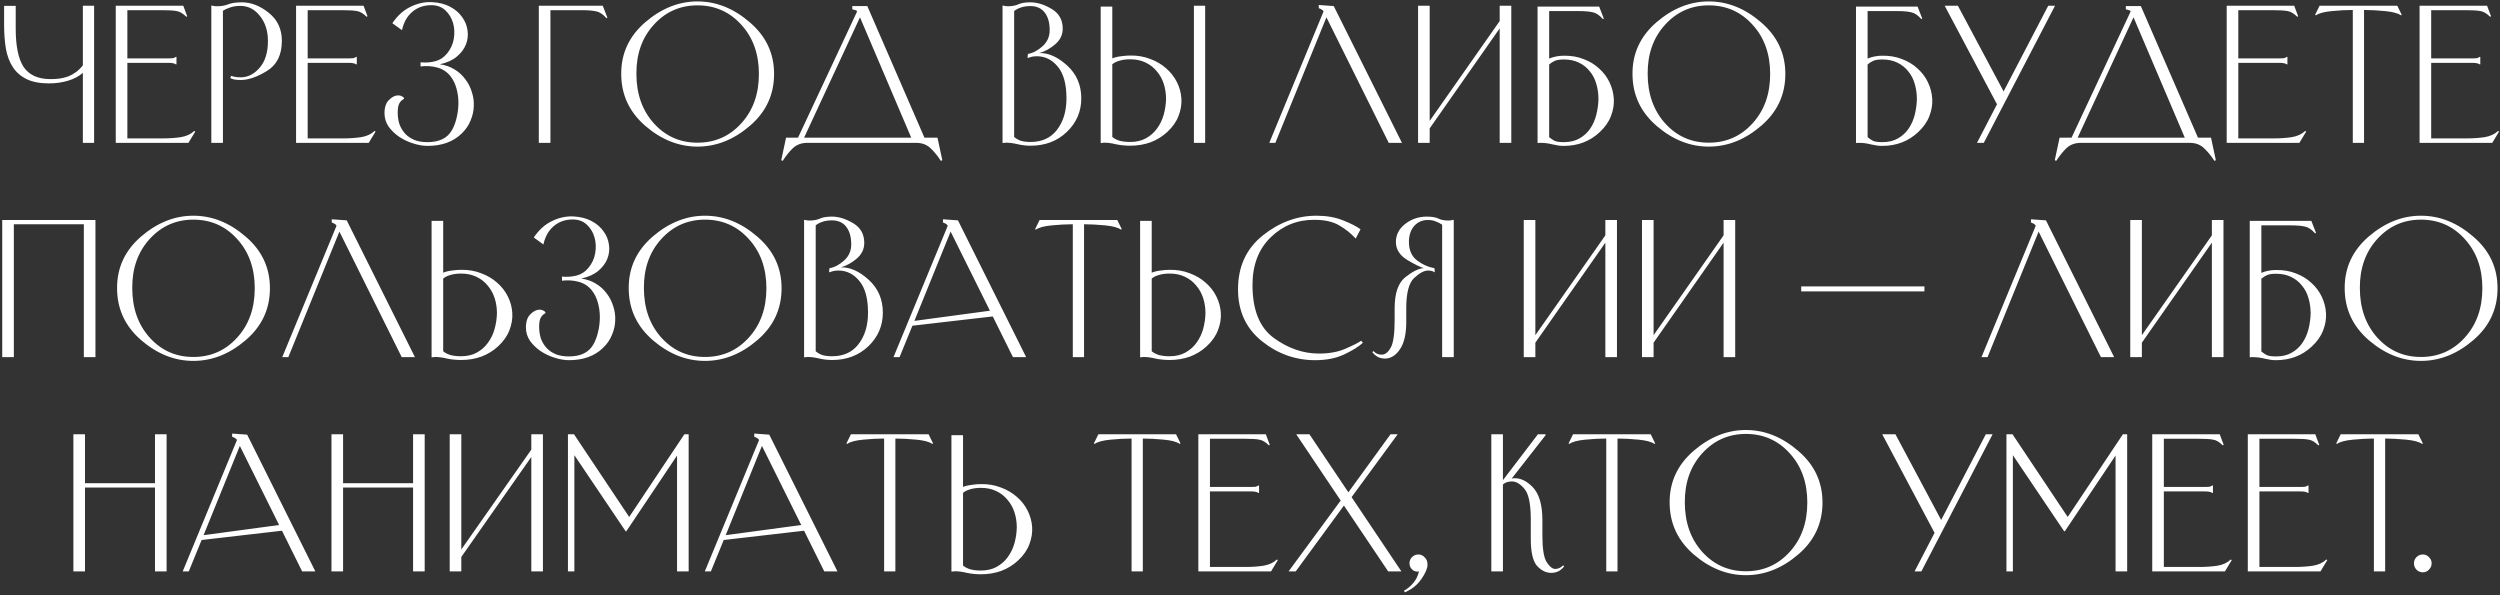 <?xml version="1.0" encoding="UTF-8"?> <svg xmlns="http://www.w3.org/2000/svg" width="630" height="150" viewBox="0 0 630 150" fill="none"><rect x="0" y="0" width="630" height="150" fill="#333333" stroke="none"/><path d="M23.715 1.44V36H20.881V18.36C19.89 19.23 18.645 19.89 17.145 20.34C15.646 20.79 14.04 21.015 12.331 21.015C10.05 21.015 8.175 20.655 6.705 19.935C5.235 19.215 4.08 18.21 3.24 16.92C2.4 15.63 1.815 14.085 1.485 12.285C1.185 10.455 1.035 8.445 1.035 6.255V1.485H3.96V7.2C3.96 11.67 4.635 14.91 5.985 16.92C7.365 18.93 9.615 19.935 12.736 19.935C13.515 19.935 14.28 19.89 15.03 19.8C15.78 19.68 16.5 19.5 17.191 19.26C17.881 18.99 18.526 18.63 19.125 18.18C19.755 17.73 20.34 17.16 20.881 16.47V1.44H23.715ZM47.486 36H29.171V1.44H46.181L47.171 4.095L46.946 4.23C46.106 3.39 45.296 2.91 44.516 2.79C43.766 2.64 42.536 2.565 40.826 2.565H32.096V14.715H42.491C42.971 14.715 43.331 14.7 43.571 14.67C43.811 14.61 44.081 14.49 44.381 14.31L44.471 14.355V16.2L44.381 16.245C44.081 16.065 43.811 15.96 43.571 15.93C43.331 15.87 42.971 15.84 42.491 15.84H32.096V34.875H41.051C42.671 34.875 44.186 34.77 45.596 34.56C47.006 34.32 48.131 33.795 48.971 32.985L49.196 33.165L47.486 36ZM56.178 36H53.253V1.44L53.343 1.395C53.583 1.455 53.793 1.5 53.973 1.53C54.183 1.56 54.408 1.575 54.648 1.575C55.758 1.575 56.718 1.41 57.528 1.08C58.338 0.75 59.478 0.585 60.948 0.585C63.288 0.585 65.553 1.47 67.743 3.24C69.933 4.98 71.028 7.335 71.028 10.305C71.028 13.815 69.783 16.335 67.293 17.865C64.803 19.395 62.598 20.16 60.678 20.16C60.018 20.16 59.448 20.115 58.968 20.025C58.518 19.905 58.203 19.785 58.023 19.665L58.248 19.125C58.458 19.185 58.743 19.26 59.103 19.35C59.463 19.44 59.988 19.485 60.678 19.485C62.448 19.485 64.023 18.69 65.403 17.1C66.813 15.51 67.518 13.245 67.518 10.305C67.518 7.785 66.843 5.685 65.493 4.005C64.173 2.325 62.523 1.485 60.543 1.485C59.583 1.485 58.728 1.62 57.978 1.89C57.258 2.13 56.658 2.4 56.178 2.7V36ZM92.925 36H74.61V1.44H91.62L92.611 4.095L92.385 4.23C91.545 3.39 90.735 2.91 89.955 2.79C89.205 2.64 87.975 2.565 86.266 2.565H77.535V14.715H87.93C88.41 14.715 88.77 14.7 89.01 14.67C89.251 14.61 89.52 14.49 89.82 14.31L89.91 14.355V16.2L89.82 16.245C89.52 16.065 89.251 15.96 89.01 15.93C88.77 15.87 88.41 15.84 87.93 15.84H77.535V34.875H86.49C88.11 34.875 89.626 34.77 91.035 34.56C92.445 34.32 93.57 33.795 94.41 32.985L94.635 33.165L92.925 36ZM105.982 15.705C107.302 15.825 108.532 15.735 109.672 15.435C110.842 15.135 111.832 14.49 112.642 13.5C113.542 12.42 114.112 11.19 114.352 9.81C114.592 8.4 114.532 7.065 114.172 5.805C113.812 4.545 113.167 3.48 112.237 2.61C111.307 1.74 110.122 1.305 108.682 1.305C106.792 1.305 105.187 1.875 103.867 3.015C102.577 4.125 101.722 5.655 101.302 7.605L98.873 5.85C100.162 3.93 101.692 2.55 103.462 1.71C105.232 0.84 107.032 0.45 108.862 0.54C110.632 0.63 112.162 1.02 113.452 1.71C114.742 2.4 115.747 3.27 116.467 4.32C117.217 5.34 117.667 6.465 117.817 7.695C117.997 8.895 117.862 10.065 117.412 11.205C116.962 12.345 116.197 13.365 115.117 14.265C114.037 15.165 112.612 15.81 110.842 16.2C112.192 16.38 113.407 16.8 114.487 17.46C115.597 18.12 116.512 18.945 117.232 19.935C117.982 20.895 118.537 21.975 118.897 23.175C119.287 24.345 119.452 25.545 119.392 26.775C119.362 27.975 119.092 29.175 118.582 30.375C118.102 31.575 117.367 32.655 116.377 33.615C114.247 35.715 111.367 36.765 107.737 36.765C106.597 36.765 105.382 36.555 104.092 36.135C102.832 35.745 101.662 35.19 100.582 34.47C99.532 33.75 98.647 32.895 97.927 31.905C97.237 30.885 96.892 29.76 96.892 28.53C96.892 27 97.282 25.875 98.062 25.155C98.812 24.405 99.578 24.03 100.357 24.03C100.717 24.03 101.047 24.12 101.347 24.3C101.647 24.45 101.812 24.645 101.842 24.885C101.272 25.185 100.852 25.605 100.582 26.145C100.342 26.655 100.222 27.39 100.222 28.35C100.222 29.43 100.372 30.42 100.672 31.32C101.002 32.22 101.482 33.015 102.112 33.705C102.742 34.365 103.522 34.89 104.452 35.28C105.382 35.64 106.477 35.82 107.737 35.82C110.677 35.82 112.717 34.83 113.857 32.85C114.397 31.92 114.802 30.855 115.072 29.655C115.372 28.425 115.522 27.18 115.522 25.92C115.522 24.66 115.357 23.445 115.027 22.275C114.697 21.075 114.187 20.04 113.497 19.17C112.627 18.09 111.517 17.37 110.167 17.01C108.847 16.65 107.452 16.56 105.982 16.74V15.705ZM138.707 36H135.782V1.44H151.892L153.062 4.455L152.837 4.59C151.997 3.63 151.157 3.06 150.317 2.88C149.507 2.67 148.247 2.565 146.537 2.565H138.707V36ZM156.548 18.63C156.518 13.47 158.528 9.135 162.578 5.625C166.658 2.115 171.053 0.36 175.763 0.36C180.503 0.36 184.898 2.115 188.948 5.625C193.028 9.105 195.068 13.44 195.068 18.63C195.068 23.88 193.028 28.245 188.948 31.725C184.898 35.205 180.503 36.945 175.763 36.945C171.053 36.945 166.673 35.205 162.623 31.725C158.573 28.215 156.548 23.85 156.548 18.63ZM160.373 18.585C160.373 23.655 161.843 27.825 164.783 31.095C167.723 34.335 171.383 35.955 175.763 35.955C180.173 35.955 183.848 34.335 186.788 31.095C189.758 27.855 191.243 23.7 191.243 18.63C191.243 13.59 189.758 9.45 186.788 6.21C183.848 2.97 180.173 1.35 175.763 1.35C171.383 1.35 167.708 2.985 164.738 6.255C161.798 9.495 160.343 13.605 160.373 18.585ZM203.441 36C202.001 36 200.801 36.435 199.841 37.305C198.911 38.205 198.041 39.285 197.231 40.545L196.871 40.365L198.086 34.695H201.101L215.996 2.88C215.876 2.67 215.726 2.565 215.546 2.565C215.366 2.535 215.156 2.475 214.916 2.385L214.781 2.34V1.53H218.561L232.961 34.695H236.246L237.461 40.365L237.101 40.545C236.291 39.285 235.406 38.205 234.446 37.305C233.516 36.435 232.331 36 230.891 36H203.441ZM202.631 34.695H229.631L216.716 4.365L202.631 34.695ZM259.705 36.72C258.655 36.72 257.59 36.6 256.51 36.36C255.43 36.09 254.425 35.955 253.495 35.955C253.345 35.955 253.21 35.97 253.09 36C252.97 36 252.85 36.015 252.73 36.045L252.64 36V1.44L252.73 1.395C252.97 1.455 253.18 1.5 253.36 1.53C253.54 1.56 253.75 1.575 253.99 1.575C255.04 1.575 255.925 1.41 256.645 1.08C257.365 0.75 258.37 0.585 259.66 0.585C261.37 0.585 263.155 1.14 265.015 2.25C266.875 3.36 267.805 5.01 267.805 7.2C267.805 8.76 267.175 10.08 265.915 11.16C264.655 12.24 263.32 12.975 261.91 13.365C264.22 13.305 266.56 14.355 268.93 16.515C271.3 18.675 272.485 21.435 272.485 24.795C272.485 28.095 271.27 30.915 268.84 33.255C266.41 35.565 263.365 36.72 259.705 36.72ZM259.66 1.53C258.76 1.53 257.965 1.65 257.275 1.89C256.615 2.1 256.045 2.4 255.565 2.79V34.515C256.015 34.905 256.555 35.22 257.185 35.46C257.845 35.67 258.685 35.775 259.705 35.775C262.585 35.775 264.805 34.755 266.365 32.715C267.955 30.645 268.75 28.005 268.75 24.795C268.75 21.225 268.03 18.57 266.59 16.83C265.15 15.06 263.38 14.175 261.28 14.175C260.77 14.175 260.335 14.22 259.975 14.31C259.615 14.4 259.27 14.505 258.94 14.625L259.03 13.59C260.29 13.38 261.52 12.735 262.72 11.655C263.92 10.575 264.52 9.225 264.52 7.605C264.52 5.715 264.1 4.23 263.26 3.15C262.42 2.07 261.22 1.53 259.66 1.53ZM280.298 1.665V14.715C280.958 14.445 281.693 14.265 282.503 14.175C283.343 14.055 284.108 13.995 284.798 13.995C286.628 13.965 288.308 14.25 289.838 14.85C291.398 15.42 292.748 16.215 293.888 17.235C295.028 18.225 295.928 19.38 296.588 20.7C297.248 22.02 297.623 23.4 297.713 24.84C297.803 26.28 297.563 27.735 296.993 29.205C296.453 30.645 295.508 31.995 294.158 33.255C292.928 34.395 291.518 35.265 289.928 35.865C288.338 36.435 286.628 36.72 284.798 36.72C284.288 36.72 283.703 36.69 283.043 36.63C282.383 36.57 281.783 36.48 281.243 36.36C280.163 36.09 279.158 35.955 278.228 35.955C278.078 35.955 277.943 35.97 277.823 36C277.703 36 277.583 36.015 277.463 36.045L277.373 36V1.665H280.298ZM280.298 16.2V34.515C280.748 34.905 281.348 35.22 282.098 35.46C282.878 35.67 283.778 35.775 284.798 35.775C286.358 35.775 287.693 35.46 288.803 34.83C289.943 34.2 290.873 33.375 291.593 32.355C292.343 31.335 292.898 30.18 293.258 28.89C293.618 27.57 293.813 26.25 293.843 24.93C293.843 23.58 293.648 22.305 293.258 21.105C292.868 19.905 292.283 18.855 291.503 17.955C290.753 17.025 289.808 16.29 288.668 15.75C287.558 15.21 286.268 14.94 284.798 14.94C283.778 14.94 282.878 15.06 282.098 15.3C281.348 15.51 280.748 15.81 280.298 16.2ZM303.698 1.44H300.863V36H303.698V1.44ZM334.26 4.365L321.39 36H319.86L333.54 2.88C333.42 2.67 333.27 2.52 333.09 2.43C332.91 2.31 332.7 2.205 332.46 2.115L332.325 2.07V1.26L336.105 1.53L353.295 36H349.965L334.26 4.365ZM360.28 36H357.355V1.44H360.28V30.465L377.92 5.31V1.44H380.845V36H377.92V7.155L360.28 32.355V36ZM390.39 14.76C391.05 14.49 391.65 14.31 392.19 14.22C392.76 14.1 393.39 14.04 394.08 14.04C395.91 14.01 397.575 14.295 399.075 14.895C400.605 15.465 401.91 16.26 402.99 17.28C404.1 18.27 404.97 19.425 405.6 20.745C406.23 22.065 406.59 23.445 406.68 24.885C406.77 26.325 406.53 27.78 405.96 29.25C405.42 30.69 404.475 32.04 403.125 33.3C400.665 35.61 397.65 36.765 394.08 36.765C393.57 36.765 393.12 36.735 392.73 36.675C392.34 36.615 391.875 36.525 391.335 36.405C390.255 36.135 389.25 36 388.32 36C388.17 36 388.02 36 387.87 36C387.75 36.03 387.615 36.045 387.465 36.045V1.665H402.99L404.16 4.68L403.935 4.815C403.095 3.855 402.255 3.285 401.415 3.105C400.605 2.895 399.345 2.79 397.635 2.79H390.39V14.76ZM390.39 34.56C390.84 34.95 391.305 35.265 391.785 35.505C392.295 35.715 393.06 35.82 394.08 35.82C395.64 35.82 396.96 35.505 398.04 34.875C399.15 34.245 400.05 33.42 400.74 32.4C401.43 31.38 401.94 30.225 402.27 28.935C402.6 27.615 402.78 26.295 402.81 24.975C402.81 23.625 402.63 22.35 402.27 21.15C401.94 19.95 401.4 18.9 400.65 18C399.93 17.07 399.015 16.335 397.905 15.795C396.825 15.255 395.55 14.985 394.08 14.985C393.06 14.985 392.295 15.105 391.785 15.345C391.305 15.555 390.84 15.855 390.39 16.245V34.56ZM411.387 18.63C411.357 13.47 413.367 9.135 417.417 5.625C421.497 2.115 425.892 0.36 430.602 0.36C435.342 0.36 439.737 2.115 443.787 5.625C447.867 9.105 449.907 13.44 449.907 18.63C449.907 23.88 447.867 28.245 443.787 31.725C439.737 35.205 435.342 36.945 430.602 36.945C425.892 36.945 421.512 35.205 417.462 31.725C413.412 28.215 411.387 23.85 411.387 18.63ZM415.212 18.585C415.212 23.655 416.682 27.825 419.622 31.095C422.562 34.335 426.222 35.955 430.602 35.955C435.012 35.955 438.687 34.335 441.627 31.095C444.597 27.855 446.082 23.7 446.082 18.63C446.082 13.59 444.597 9.45 441.627 6.21C438.687 2.97 435.012 1.35 430.602 1.35C426.222 1.35 422.547 2.985 419.577 6.255C416.637 9.495 415.182 13.605 415.212 18.585ZM470.634 14.76C471.294 14.49 471.894 14.31 472.434 14.22C473.004 14.1 473.634 14.04 474.324 14.04C476.154 14.01 477.819 14.295 479.319 14.895C480.849 15.465 482.154 16.26 483.234 17.28C484.344 18.27 485.214 19.425 485.844 20.745C486.474 22.065 486.834 23.445 486.924 24.885C487.014 26.325 486.774 27.78 486.204 29.25C485.664 30.69 484.719 32.04 483.369 33.3C480.909 35.61 477.894 36.765 474.324 36.765C473.814 36.765 473.364 36.735 472.974 36.675C472.584 36.615 472.119 36.525 471.579 36.405C470.499 36.135 469.494 36 468.564 36C468.414 36 468.264 36 468.114 36C467.994 36.03 467.859 36.045 467.709 36.045V1.665H483.234L484.404 4.68L484.179 4.815C483.339 3.855 482.499 3.285 481.659 3.105C480.849 2.895 479.589 2.79 477.879 2.79H470.634V14.76ZM470.634 34.56C471.084 34.95 471.549 35.265 472.029 35.505C472.539 35.715 473.304 35.82 474.324 35.82C475.884 35.82 477.204 35.505 478.284 34.875C479.394 34.245 480.294 33.42 480.984 32.4C481.674 31.38 482.184 30.225 482.514 28.935C482.844 27.615 483.024 26.295 483.054 24.975C483.054 23.625 482.874 22.35 482.514 21.15C482.184 19.95 481.644 18.9 480.894 18C480.174 17.07 479.259 16.335 478.149 15.795C477.069 15.255 475.794 14.985 474.324 14.985C473.304 14.985 472.539 15.105 472.029 15.345C471.549 15.555 471.084 15.855 470.634 16.245V34.56ZM516.156 1.44H517.866L499.911 36H498.201L503.241 26.28L490.056 1.44H493.386L504.906 23.04L516.156 1.44ZM524.373 36C522.933 36 521.733 36.435 520.773 37.305C519.843 38.205 518.973 39.285 518.163 40.545L517.803 40.365L519.018 34.695H522.033L536.928 2.88C536.808 2.67 536.658 2.565 536.478 2.565C536.298 2.535 536.088 2.475 535.848 2.385L535.713 2.34V1.53H539.493L553.893 34.695H557.178L558.393 40.365L558.033 40.545C557.223 39.285 556.338 38.205 555.378 37.305C554.448 36.435 553.263 36 551.823 36H524.373ZM523.563 34.695H550.563L537.648 4.365L523.563 34.695ZM579.444 36H561.129V1.44H578.139L579.129 4.095L578.904 4.23C578.064 3.39 577.254 2.91 576.474 2.79C575.724 2.64 574.494 2.565 572.784 2.565H564.054V14.715H574.449C574.929 14.715 575.289 14.7 575.529 14.67C575.769 14.61 576.039 14.49 576.339 14.31L576.429 14.355V16.2L576.339 16.245C576.039 16.065 575.769 15.96 575.529 15.93C575.289 15.87 574.929 15.84 574.449 15.84H564.054V34.875H573.009C574.629 34.875 576.144 34.77 577.554 34.56C578.964 34.32 580.089 33.795 580.929 32.985L581.154 33.165L579.444 36ZM596.011 2.52H595.741V36H592.906V2.52H592.636C591.226 2.52 589.561 2.61 587.641 2.79C585.721 2.97 584.371 3.33 583.591 3.87L583.411 3.735L584.536 1.44H604.111L605.236 3.735L605.056 3.87C604.276 3.33 602.926 2.97 601.006 2.79C599.086 2.61 597.421 2.52 596.011 2.52ZM628.048 36H609.733V1.44H626.743L627.733 4.095L627.508 4.23C626.668 3.39 625.858 2.91 625.078 2.79C624.328 2.64 623.098 2.565 621.388 2.565H612.658V14.715H623.053C623.533 14.715 623.893 14.7 624.133 14.67C624.373 14.61 624.643 14.49 624.943 14.31L625.033 14.355V16.2L624.943 16.245C624.643 16.065 624.373 15.96 624.133 15.93C623.893 15.87 623.533 15.84 623.053 15.84H612.658V34.875H621.613C623.233 34.875 624.748 34.77 626.158 34.56C627.568 34.32 628.693 33.795 629.533 32.985L629.758 33.165L628.048 36ZM0.563 90V55.44H24.053V90H21.128V56.52H3.488V90H0.563ZM29.503 72.63C29.473 67.47 31.483 63.135 35.532 59.625C39.612 56.115 44.008 54.36 48.718 54.36C53.458 54.36 57.852 56.115 61.903 59.625C65.983 63.105 68.022 67.44 68.022 72.63C68.022 77.88 65.983 82.245 61.903 85.725C57.852 89.205 53.458 90.945 48.718 90.945C44.008 90.945 39.627 89.205 35.578 85.725C31.527 82.215 29.503 77.85 29.503 72.63ZM33.328 72.585C33.328 77.655 34.797 81.825 37.737 85.095C40.678 88.335 44.337 89.955 48.718 89.955C53.127 89.955 56.803 88.335 59.742 85.095C62.712 81.855 64.198 77.7 64.198 72.63C64.198 67.59 62.712 63.45 59.742 60.21C56.803 56.97 53.127 55.35 48.718 55.35C44.337 55.35 40.663 56.985 37.693 60.255C34.752 63.495 33.297 67.605 33.328 72.585ZM85.53 58.365L72.66 90H71.13L84.81 56.88C84.69 56.67 84.54 56.52 84.36 56.43C84.18 56.31 83.97 56.205 83.73 56.115L83.595 56.07V55.26L87.375 55.53L104.565 90H101.235L85.53 58.365ZM111.684 68.715C112.344 68.445 113.079 68.265 113.889 68.175C114.729 68.055 115.494 67.995 116.184 67.995C118.014 67.965 119.694 68.25 121.224 68.85C122.784 69.42 124.134 70.215 125.274 71.235C126.414 72.225 127.314 73.38 127.974 74.7C128.634 76.02 129.009 77.4 129.099 78.84C129.189 80.28 128.949 81.735 128.379 83.205C127.839 84.645 126.894 85.995 125.544 87.255C124.314 88.395 122.904 89.265 121.314 89.865C119.724 90.435 118.014 90.72 116.184 90.72C115.674 90.72 115.089 90.69 114.429 90.63C113.769 90.57 113.169 90.48 112.629 90.36C111.549 90.09 110.544 89.955 109.614 89.955C109.464 89.955 109.329 89.97 109.209 90C109.089 90 108.969 90.015 108.849 90.045L108.759 90V55.665H111.684V68.715ZM111.684 88.515C112.134 88.905 112.734 89.22 113.484 89.46C114.264 89.67 115.164 89.775 116.184 89.775C117.744 89.775 119.079 89.46 120.189 88.83C121.329 88.2 122.259 87.375 122.979 86.355C123.729 85.335 124.284 84.18 124.644 82.89C125.004 81.57 125.199 80.25 125.229 78.93C125.229 77.58 125.034 76.305 124.644 75.105C124.254 73.905 123.669 72.855 122.889 71.955C122.139 71.025 121.194 70.29 120.054 69.75C118.944 69.21 117.654 68.94 116.184 68.94C115.164 68.94 114.264 69.06 113.484 69.3C112.734 69.51 112.134 69.81 111.684 70.2V88.515ZM141.622 69.705C142.942 69.825 144.172 69.735 145.312 69.435C146.482 69.135 147.472 68.49 148.282 67.5C149.182 66.42 149.752 65.19 149.992 63.81C150.232 62.4 150.172 61.065 149.812 59.805C149.452 58.545 148.807 57.48 147.877 56.61C146.947 55.74 145.762 55.305 144.322 55.305C142.432 55.305 140.827 55.875 139.507 57.015C138.217 58.125 137.362 59.655 136.942 61.605L134.512 59.85C135.802 57.93 137.332 56.55 139.102 55.71C140.872 54.84 142.672 54.45 144.502 54.54C146.272 54.63 147.802 55.02 149.092 55.71C150.382 56.4 151.387 57.27 152.107 58.32C152.857 59.34 153.307 60.465 153.457 61.695C153.637 62.895 153.502 64.065 153.052 65.205C152.602 66.345 151.837 67.365 150.757 68.265C149.677 69.165 148.252 69.81 146.482 70.2C147.832 70.38 149.047 70.8 150.127 71.46C151.237 72.12 152.152 72.945 152.872 73.935C153.622 74.895 154.177 75.975 154.537 77.175C154.927 78.345 155.092 79.545 155.032 80.775C155.002 81.975 154.732 83.175 154.222 84.375C153.742 85.575 153.007 86.655 152.017 87.615C149.887 89.715 147.007 90.765 143.377 90.765C142.237 90.765 141.022 90.555 139.732 90.135C138.472 89.745 137.302 89.19 136.222 88.47C135.172 87.75 134.287 86.895 133.567 85.905C132.877 84.885 132.532 83.76 132.532 82.53C132.532 81 132.922 79.875 133.702 79.155C134.452 78.405 135.217 78.03 135.997 78.03C136.357 78.03 136.687 78.12 136.987 78.3C137.287 78.45 137.452 78.645 137.482 78.885C136.912 79.185 136.492 79.605 136.222 80.145C135.982 80.655 135.862 81.39 135.862 82.35C135.862 83.43 136.012 84.42 136.312 85.32C136.642 86.22 137.122 87.015 137.752 87.705C138.382 88.365 139.162 88.89 140.092 89.28C141.022 89.64 142.117 89.82 143.377 89.82C146.317 89.82 148.357 88.83 149.497 86.85C150.037 85.92 150.442 84.855 150.712 83.655C151.012 82.425 151.162 81.18 151.162 79.92C151.162 78.66 150.997 77.445 150.667 76.275C150.337 75.075 149.827 74.04 149.137 73.17C148.267 72.09 147.157 71.37 145.807 71.01C144.487 70.65 143.092 70.56 141.622 70.74V69.705ZM158.438 72.63C158.408 67.47 160.418 63.135 164.468 59.625C168.548 56.115 172.943 54.36 177.653 54.36C182.393 54.36 186.788 56.115 190.838 59.625C194.918 63.105 196.958 67.44 196.958 72.63C196.958 77.88 194.918 82.245 190.838 85.725C186.788 89.205 182.393 90.945 177.653 90.945C172.943 90.945 168.563 89.205 164.513 85.725C160.463 82.215 158.438 77.85 158.438 72.63ZM162.263 72.585C162.263 77.655 163.733 81.825 166.673 85.095C169.613 88.335 173.273 89.955 177.653 89.955C182.063 89.955 185.738 88.335 188.678 85.095C191.648 81.855 193.133 77.7 193.133 72.63C193.133 67.59 191.648 63.45 188.678 60.21C185.738 56.97 182.063 55.35 177.653 55.35C173.273 55.35 169.598 56.985 166.628 60.255C163.688 63.495 162.233 67.605 162.263 72.585ZM209.696 90.72C208.646 90.72 207.581 90.6 206.501 90.36C205.421 90.09 204.416 89.955 203.486 89.955C203.336 89.955 203.201 89.97 203.081 90C202.961 90 202.841 90.015 202.721 90.045L202.631 90V55.44L202.721 55.395C202.961 55.455 203.171 55.5 203.351 55.53C203.531 55.56 203.741 55.575 203.981 55.575C205.031 55.575 205.916 55.41 206.636 55.08C207.356 54.75 208.361 54.585 209.651 54.585C211.361 54.585 213.146 55.14 215.006 56.25C216.866 57.36 217.796 59.01 217.796 61.2C217.796 62.76 217.166 64.08 215.906 65.16C214.646 66.24 213.311 66.975 211.901 67.365C214.211 67.305 216.551 68.355 218.921 70.515C221.291 72.675 222.476 75.435 222.476 78.795C222.476 82.095 221.261 84.915 218.831 87.255C216.401 89.565 213.356 90.72 209.696 90.72ZM209.651 55.53C208.751 55.53 207.956 55.65 207.266 55.89C206.606 56.1 206.036 56.4 205.556 56.79V88.515C206.006 88.905 206.546 89.22 207.176 89.46C207.836 89.67 208.676 89.775 209.696 89.775C212.576 89.775 214.796 88.755 216.356 86.715C217.946 84.645 218.741 82.005 218.741 78.795C218.741 75.225 218.021 72.57 216.581 70.83C215.141 69.06 213.371 68.175 211.271 68.175C210.761 68.175 210.326 68.22 209.966 68.31C209.606 68.4 209.261 68.505 208.931 68.625L209.021 67.59C210.281 67.38 211.511 66.735 212.711 65.655C213.911 64.575 214.511 63.225 214.511 61.605C214.511 59.715 214.091 58.23 213.251 57.15C212.411 56.07 211.211 55.53 209.651 55.53ZM230.423 80.865L249.458 78.3L239.558 58.365L230.423 80.865ZM255.263 90L250.178 79.74L229.928 82.08L226.688 90H225.158L238.838 56.88C238.718 56.67 238.568 56.52 238.388 56.43C238.208 56.31 237.998 56.205 237.758 56.115L237.623 56.07V55.26L241.403 55.53L258.593 90H255.263ZM273.452 56.52H273.182V90H270.347V56.52H270.077C268.667 56.52 267.002 56.61 265.082 56.79C263.162 56.97 261.812 57.33 261.032 57.87L260.852 57.735L261.977 55.44H281.552L282.677 57.735L282.497 57.87C281.717 57.33 280.367 56.97 278.447 56.79C276.527 56.61 274.862 56.52 273.452 56.52ZM290.234 68.715C290.894 68.445 291.629 68.265 292.439 68.175C293.279 68.055 294.044 67.995 294.734 67.995C296.564 67.965 298.244 68.25 299.774 68.85C301.334 69.42 302.684 70.215 303.824 71.235C304.964 72.225 305.864 73.38 306.524 74.7C307.184 76.02 307.559 77.4 307.649 78.84C307.739 80.28 307.499 81.735 306.929 83.205C306.389 84.645 305.444 85.995 304.094 87.255C302.864 88.395 301.454 89.265 299.864 89.865C298.274 90.435 296.564 90.72 294.734 90.72C294.224 90.72 293.639 90.69 292.979 90.63C292.319 90.57 291.719 90.48 291.179 90.36C290.099 90.09 289.094 89.955 288.164 89.955C288.014 89.955 287.879 89.97 287.759 90C287.639 90 287.519 90.015 287.399 90.045L287.309 90V55.665H290.234V68.715ZM290.234 88.515C290.684 88.905 291.284 89.22 292.034 89.46C292.814 89.67 293.714 89.775 294.734 89.775C296.294 89.775 297.629 89.46 298.739 88.83C299.879 88.2 300.809 87.375 301.529 86.355C302.279 85.335 302.834 84.18 303.194 82.89C303.554 81.57 303.749 80.25 303.779 78.93C303.779 77.58 303.584 76.305 303.194 75.105C302.804 73.905 302.219 72.855 301.439 71.955C300.689 71.025 299.744 70.29 298.604 69.75C297.494 69.21 296.204 68.94 294.734 68.94C293.714 68.94 292.814 69.06 292.034 69.3C291.284 69.51 290.684 69.81 290.234 70.2V88.515ZM343.437 86.4C342.327 87.39 340.752 88.365 338.712 89.325C336.672 90.285 334.242 90.765 331.422 90.765C326.442 90.765 321.957 89.16 317.967 85.95C313.977 82.74 311.982 78.39 311.982 72.9C311.982 67.2 314.052 62.685 318.192 59.355C322.362 56.025 326.877 54.36 331.737 54.36C334.287 54.36 336.522 54.75 338.442 55.53C340.362 56.28 341.832 57.03 342.852 57.78L341.637 60.12C340.497 58.86 339.132 57.765 337.542 56.835C335.952 55.875 333.852 55.395 331.242 55.395C326.952 55.365 323.277 56.835 320.217 59.805C317.157 62.775 315.627 66.78 315.627 71.82C315.627 78.12 317.427 82.575 321.027 85.185C324.627 87.795 328.407 89.1 332.367 89.1C334.947 89.1 337.167 88.695 339.027 87.885C340.917 87.075 342.252 86.4 343.032 85.86L343.437 86.4ZM349.02 90.36C348.36 90.36 347.76 90.225 347.22 89.955C346.68 89.655 346.215 89.25 345.825 88.74L346.095 88.47C346.455 88.83 346.8 89.07 347.13 89.19C347.49 89.31 347.85 89.37 348.21 89.37C349.05 89.37 349.8 88.785 350.46 87.615C351.12 86.445 351.45 84.12 351.45 80.64V77.67C351.45 73.92 352.335 71.325 354.105 69.885C355.905 68.445 357.465 67.665 358.785 67.545C357.945 67.335 356.565 66.66 354.645 65.52C352.725 64.35 351.765 62.835 351.765 60.975C351.765 59.175 352.545 57.66 354.105 56.43C355.695 55.2 357.51 54.585 359.55 54.585C360.84 54.585 361.815 54.75 362.475 55.08C363.135 55.41 363.975 55.575 364.995 55.575C365.235 55.575 365.445 55.56 365.625 55.53C365.805 55.5 366.015 55.455 366.255 55.395L366.345 55.44V90H363.42V56.61C362.91 56.28 362.37 56.01 361.8 55.8C361.26 55.56 360.6 55.44 359.82 55.44C358.41 55.44 357.255 55.95 356.355 56.97C355.485 57.99 355.05 59.325 355.05 60.975C355.05 63.015 355.725 64.56 357.075 65.61C358.455 66.66 359.925 67.32 361.485 67.59L361.575 68.625C361.275 68.445 360.99 68.325 360.72 68.265C360.45 68.205 360.165 68.175 359.865 68.175C358.875 68.175 357.705 68.805 356.355 70.065C355.035 71.295 354.375 73.83 354.375 77.67V81.18C354.375 84.21 353.835 86.505 352.755 88.065C351.705 89.595 350.46 90.36 349.02 90.36ZM386.91 90H383.985V55.44H386.91V84.465L404.55 59.31V55.44H407.475V90H404.55V61.155L386.91 86.355V90ZM416.705 90H413.78V55.44H416.705V84.465L434.345 59.31V55.44H437.27V90H434.345V61.155L416.705 86.355V90ZM484.954 72.18V73.44H453.904V72.18H484.954ZM513.733 58.365L500.863 90H499.333L513.013 56.88C512.893 56.67 512.743 56.52 512.563 56.43C512.383 56.31 512.173 56.205 511.933 56.115L511.798 56.07V55.26L515.578 55.53L532.768 90H529.438L513.733 58.365ZM539.752 90H536.827V55.44H539.752V84.465L557.392 59.31V55.44H560.317V90H557.392V61.155L539.752 86.355V90ZM569.862 68.76C570.522 68.49 571.122 68.31 571.662 68.22C572.232 68.1 572.862 68.04 573.552 68.04C575.382 68.01 577.047 68.295 578.547 68.895C580.077 69.465 581.382 70.26 582.462 71.28C583.572 72.27 584.442 73.425 585.072 74.745C585.702 76.065 586.062 77.445 586.152 78.885C586.242 80.325 586.002 81.78 585.432 83.25C584.892 84.69 583.947 86.04 582.597 87.3C580.137 89.61 577.122 90.765 573.552 90.765C573.042 90.765 572.592 90.735 572.202 90.675C571.812 90.615 571.347 90.525 570.807 90.405C569.727 90.135 568.722 90 567.792 90C567.642 90 567.492 90 567.342 90C567.222 90.03 567.087 90.045 566.937 90.045V55.665H582.462L583.632 58.68L583.407 58.815C582.567 57.855 581.727 57.285 580.887 57.105C580.077 56.895 578.817 56.79 577.107 56.79H569.862V68.76ZM569.862 88.56C570.312 88.95 570.777 89.265 571.257 89.505C571.767 89.715 572.532 89.82 573.552 89.82C575.112 89.82 576.432 89.505 577.512 88.875C578.622 88.245 579.522 87.42 580.212 86.4C580.902 85.38 581.412 84.225 581.742 82.935C582.072 81.615 582.252 80.295 582.282 78.975C582.282 77.625 582.102 76.35 581.742 75.15C581.412 73.95 580.872 72.9 580.122 72C579.402 71.07 578.487 70.335 577.377 69.795C576.297 69.255 575.022 68.985 573.552 68.985C572.532 68.985 571.767 69.105 571.257 69.345C570.777 69.555 570.312 69.855 569.862 70.245V88.56ZM590.86 72.63C590.83 67.47 592.84 63.135 596.89 59.625C600.97 56.115 605.365 54.36 610.075 54.36C614.815 54.36 619.21 56.115 623.26 59.625C627.34 63.105 629.38 67.44 629.38 72.63C629.38 77.88 627.34 82.245 623.26 85.725C619.21 89.205 614.815 90.945 610.075 90.945C605.365 90.945 600.985 89.205 596.935 85.725C592.885 82.215 590.86 77.85 590.86 72.63ZM594.685 72.585C594.685 77.655 596.155 81.825 599.095 85.095C602.035 88.335 605.695 89.955 610.075 89.955C614.485 89.955 618.16 88.335 621.1 85.095C624.07 81.855 625.555 77.7 625.555 72.63C625.555 67.59 624.07 63.45 621.1 60.21C618.16 56.97 614.485 55.35 610.075 55.35C605.695 55.35 602.02 56.985 599.05 60.255C596.11 63.495 594.655 67.605 594.685 72.585ZM18.492 144V109.44H21.417V121.77H39.057V109.44H41.982V144H39.057V122.85H21.417V144H18.492ZM51.302 134.865L70.337 132.3L60.437 112.365L51.302 134.865ZM76.142 144L71.057 133.74L50.807 136.08L47.567 144H46.037L59.717 110.88C59.597 110.67 59.447 110.52 59.267 110.43C59.087 110.31 58.877 110.205 58.637 110.115L58.502 110.07V109.26L62.282 109.53L79.472 144H76.142ZM83.531 144V109.44H86.456V121.77H104.096V109.44H107.021V144H104.096V122.85H86.456V144H83.531ZM116.251 144H113.326V109.44H116.251V138.465L133.891 113.31V109.44H136.816V144H133.891V115.155L116.251 140.355V144ZM143.121 144V109.44H144.651L158.556 130.275L172.461 109.44H173.541V144H170.616V114.795L157.836 133.875H157.656L144.741 114.705V144H143.121ZM182.874 134.865L201.909 132.3L192.009 112.365L182.874 134.865ZM207.714 144L202.629 133.74L182.379 136.08L179.139 144H177.609L191.289 110.88C191.169 110.67 191.019 110.52 190.839 110.43C190.659 110.31 190.449 110.205 190.209 110.115L190.074 110.07V109.26L193.854 109.53L211.044 144H207.714ZM225.904 110.52H225.634V144H222.799V110.52H222.529C221.119 110.52 219.454 110.61 217.534 110.79C215.614 110.97 214.264 111.33 213.484 111.87L213.304 111.735L214.429 109.44H234.004L235.129 111.735L234.949 111.87C234.169 111.33 232.819 110.97 230.899 110.79C228.979 110.61 227.314 110.52 225.904 110.52ZM242.685 122.715C243.345 122.445 244.08 122.265 244.89 122.175C245.73 122.055 246.495 121.995 247.185 121.995C249.015 121.965 250.695 122.25 252.225 122.85C253.785 123.42 255.135 124.215 256.275 125.235C257.415 126.225 258.315 127.38 258.975 128.7C259.635 130.02 260.01 131.4 260.1 132.84C260.19 134.28 259.95 135.735 259.38 137.205C258.84 138.645 257.895 139.995 256.545 141.255C255.315 142.395 253.905 143.265 252.315 143.865C250.725 144.435 249.015 144.72 247.185 144.72C246.675 144.72 246.09 144.69 245.43 144.63C244.77 144.57 244.17 144.48 243.63 144.36C242.55 144.09 241.545 143.955 240.615 143.955C240.465 143.955 240.33 143.97 240.21 144C240.09 144 239.97 144.015 239.85 144.045L239.76 144V109.665H242.685V122.715ZM242.685 142.515C243.135 142.905 243.735 143.22 244.485 143.46C245.265 143.67 246.165 143.775 247.185 143.775C248.745 143.775 250.08 143.46 251.19 142.83C252.33 142.2 253.26 141.375 253.98 140.355C254.73 139.335 255.285 138.18 255.645 136.89C256.005 135.57 256.2 134.25 256.23 132.93C256.23 131.58 256.035 130.305 255.645 129.105C255.255 127.905 254.67 126.855 253.89 125.955C253.14 125.025 252.195 124.29 251.055 123.75C249.945 123.21 248.655 122.94 247.185 122.94C246.165 122.94 245.265 123.06 244.485 123.3C243.735 123.51 243.135 123.81 242.685 124.2V142.515ZM288.262 110.52H287.992V144H285.157V110.52H284.887C283.477 110.52 281.812 110.61 279.892 110.79C277.972 110.97 276.622 111.33 275.842 111.87L275.662 111.735L276.787 109.44H296.362L297.487 111.735L297.307 111.87C296.527 111.33 295.177 110.97 293.257 110.79C291.337 110.61 289.672 110.52 288.262 110.52ZM320.298 144H301.983V109.44H318.993L319.983 112.095L319.758 112.23C318.918 111.39 318.108 110.91 317.328 110.79C316.578 110.64 315.348 110.565 313.638 110.565H304.908V122.715H315.303C315.783 122.715 316.143 122.7 316.383 122.67C316.623 122.61 316.893 122.49 317.193 122.31L317.283 122.355V124.2L317.193 124.245C316.893 124.065 316.623 123.96 316.383 123.93C316.143 123.87 315.783 123.84 315.303 123.84H304.908V142.875H313.863C315.483 142.875 316.998 142.77 318.408 142.56C319.818 142.32 320.943 141.795 321.783 140.985L322.008 141.165L320.298 144ZM324.716 144L337.856 126.135L326.651 109.44H329.981L339.791 124.065L350.411 109.44H352.211L340.601 125.28L353.156 144H349.826L338.666 127.395L326.516 144H324.716ZM355.192 141.975C355.192 141.345 355.402 140.82 355.822 140.4C356.272 139.95 356.812 139.725 357.442 139.725C358.042 139.725 358.567 139.965 359.017 140.445C359.497 140.895 359.737 141.51 359.737 142.29C359.737 143.22 359.227 144.42 358.207 145.89C357.187 147.39 355.792 148.515 354.022 149.265L353.797 148.86C354.637 148.41 355.402 147.78 356.092 146.97C356.812 146.16 357.307 145.17 357.577 144C357.427 144.03 357.292 144.045 357.172 144.045C356.662 144.045 356.227 143.865 355.867 143.505C355.417 143.085 355.192 142.575 355.192 141.975ZM390.887 144.36C389.597 144.36 388.412 143.775 387.332 142.605C386.282 141.405 385.757 139.125 385.757 135.765V130.86C385.757 126.96 385.217 124.395 384.137 123.165C383.087 121.935 382.052 121.32 381.032 121.32C380.582 121.32 380.162 121.38 379.772 121.5C379.382 121.62 379.037 121.815 378.737 122.085V144H375.812V109.44H378.737V121.005L387.557 109.44H389.492V109.665L380.942 120.6C381.212 120.54 381.482 120.51 381.752 120.51C383.252 120.51 384.722 121.23 386.162 122.67C387.842 124.35 388.682 127.155 388.682 131.085V134.955C388.682 138.285 389.042 140.52 389.762 141.66C390.512 142.8 391.217 143.37 391.877 143.37C392.207 143.37 392.537 143.31 392.867 143.19C393.197 143.07 393.542 142.83 393.902 142.47L394.172 142.74C393.662 143.34 393.152 143.76 392.642 144C392.132 144.24 391.547 144.36 390.887 144.36ZM407.881 110.52H407.611V144H404.776V110.52H404.506C403.096 110.52 401.431 110.61 399.511 110.79C397.591 110.97 396.241 111.33 395.461 111.87L395.281 111.735L396.406 109.44H415.981L417.106 111.735L416.926 111.87C416.146 111.33 414.796 110.97 412.876 110.79C410.956 110.61 409.291 110.52 407.881 110.52ZM420.748 126.63C420.718 121.47 422.728 117.135 426.778 113.625C430.858 110.115 435.253 108.36 439.963 108.36C444.703 108.36 449.098 110.115 453.148 113.625C457.228 117.105 459.268 121.44 459.268 126.63C459.268 131.88 457.228 136.245 453.148 139.725C449.098 143.205 444.703 144.945 439.963 144.945C435.253 144.945 430.873 143.205 426.823 139.725C422.773 136.215 420.748 131.85 420.748 126.63ZM424.573 126.585C424.573 131.655 426.043 135.825 428.983 139.095C431.923 142.335 435.583 143.955 439.963 143.955C444.373 143.955 448.048 142.335 450.988 139.095C453.958 135.855 455.443 131.7 455.443 126.63C455.443 121.59 453.958 117.45 450.988 114.21C448.048 110.97 444.373 109.35 439.963 109.35C435.583 109.35 431.908 110.985 428.938 114.255C425.998 117.495 424.543 121.605 424.573 126.585ZM500.424 109.44H502.134L484.179 144H482.469L487.509 134.28L474.324 109.44H477.654L489.174 131.04L500.424 109.44ZM505.626 144V109.44H507.156L521.061 130.275L534.966 109.44H536.046V144H533.121V114.795L520.341 133.875H520.161L507.246 114.705V144H505.626ZM560.679 144H542.364V109.44H559.374L560.364 112.095L560.139 112.23C559.299 111.39 558.489 110.91 557.709 110.79C556.959 110.64 555.729 110.565 554.019 110.565H545.289V122.715H555.684C556.164 122.715 556.524 122.7 556.764 122.67C557.004 122.61 557.274 122.49 557.574 122.31L557.664 122.355V124.2L557.574 124.245C557.274 124.065 557.004 123.96 556.764 123.93C556.524 123.87 556.164 123.84 555.684 123.84H545.289V142.875H554.244C555.864 142.875 557.379 142.77 558.789 142.56C560.199 142.32 561.324 141.795 562.164 140.985L562.389 141.165L560.679 144ZM584.761 144H566.446V109.44H583.456L584.446 112.095L584.221 112.23C583.381 111.39 582.571 110.91 581.791 110.79C581.041 110.64 579.811 110.565 578.101 110.565H569.371V122.715H579.766C580.246 122.715 580.606 122.7 580.846 122.67C581.086 122.61 581.356 122.49 581.656 122.31L581.746 122.355V124.2L581.656 124.245C581.356 124.065 581.086 123.96 580.846 123.93C580.606 123.87 580.246 123.84 579.766 123.84H569.371V142.875H578.326C579.946 142.875 581.461 142.77 582.871 142.56C584.281 142.32 585.406 141.795 586.246 140.985L586.471 141.165L584.761 144ZM601.328 110.52H601.058V144H598.223V110.52H597.953C596.543 110.52 594.878 110.61 592.958 110.79C591.038 110.97 589.688 111.33 588.908 111.87L588.728 111.735L589.853 109.44H609.428L610.553 111.735L610.373 111.87C609.593 111.33 608.243 110.97 606.323 110.79C604.403 110.61 602.738 110.52 601.328 110.52ZM612.772 141.975C612.772 142.575 612.547 143.1 612.097 143.55C611.677 144 611.167 144.225 610.567 144.225C609.937 144.225 609.397 144 608.947 143.55C608.527 143.1 608.317 142.575 608.317 141.975C608.317 141.345 608.527 140.82 608.947 140.4C609.397 139.95 609.937 139.725 610.567 139.725C611.167 139.725 611.677 139.95 612.097 140.4C612.547 140.82 612.772 141.345 612.772 141.975Z" fill="white"></path></svg> 